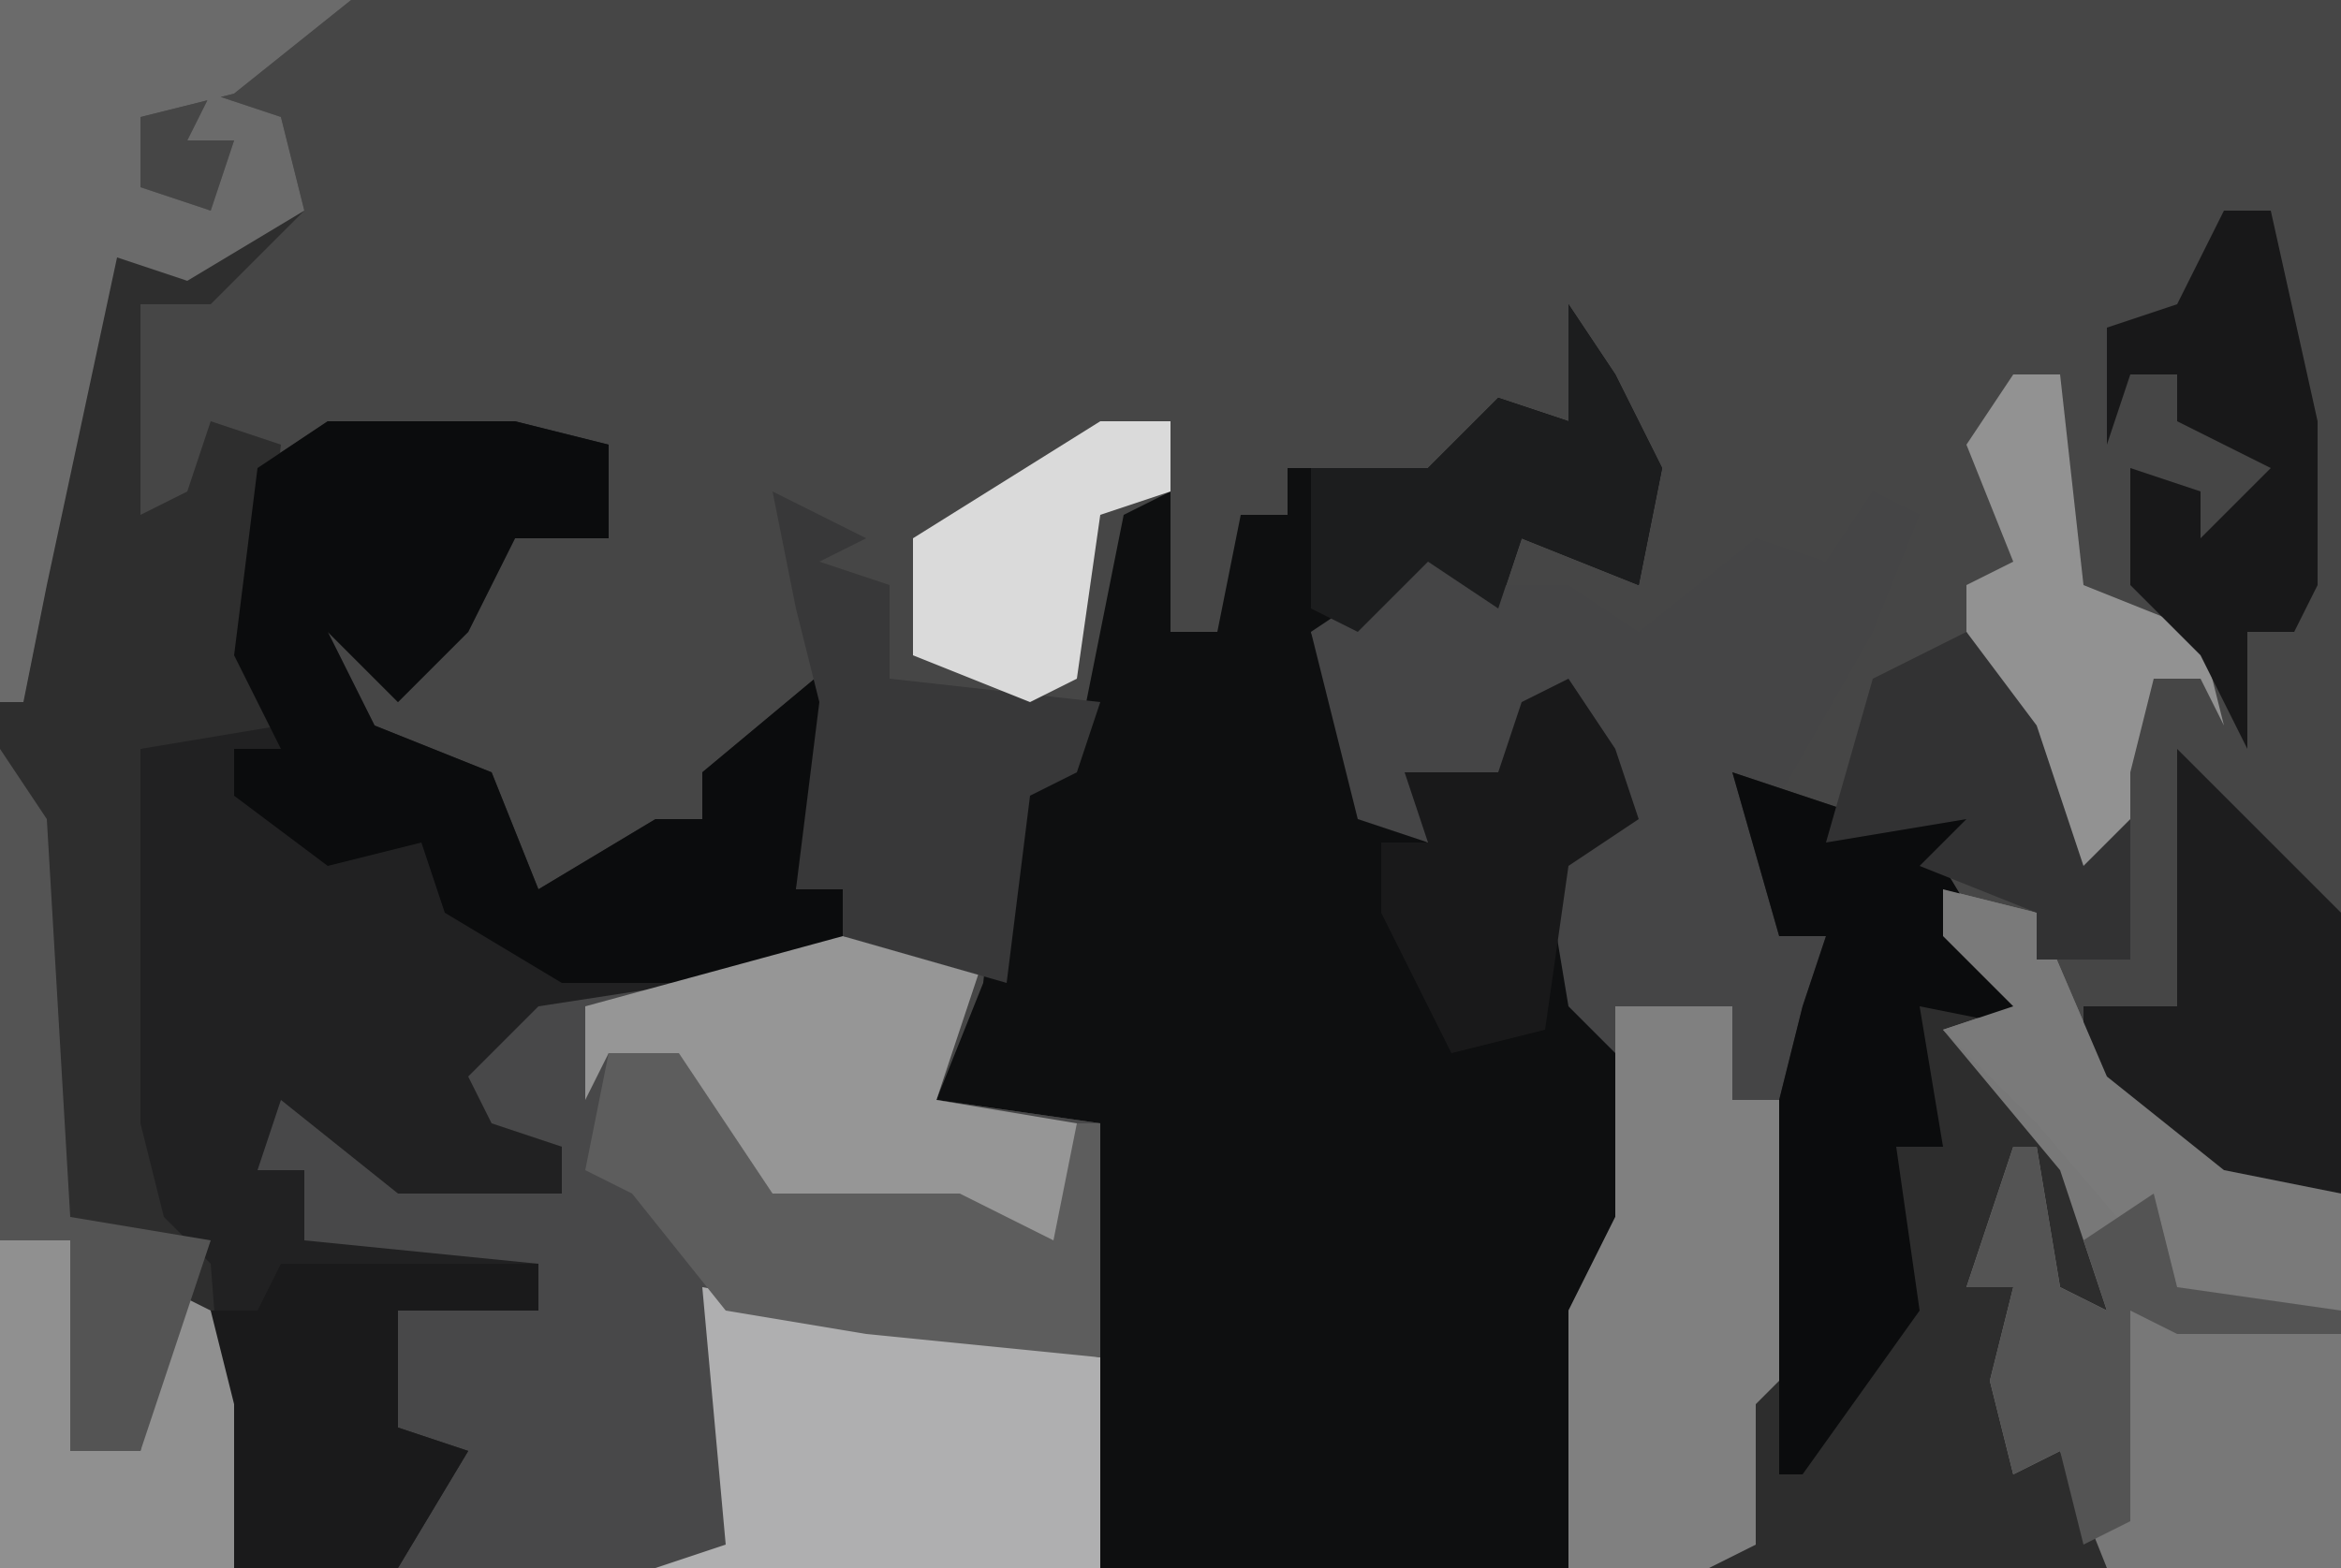 <?xml version="1.0" encoding="UTF-8"?>
<svg version="1.1" xmlns="http://www.w3.org/2000/svg" width="100" height="67">
<path d="M0,0 L100,0 L100,67 L0,67 Z " fill="#464646" transform="translate(0,0)"/>
<path d="M0,0 L2,3 L4,7 L3,12 L-2,10 L-3,13 L-6,11 L-9,14 L-11,14 L-8,22 L-6,23 L-7,20 L-3,20 L-2,17 L1,16 L3,22 L0,24 L2,31 L3,32 L3,39 L1,43 L0,54 L-20,54 L-20,35 L-27,34 L-25,29 L-24,20 L-21,19 L-19,9 L-17,8 L-17,14 L-15,14 L-14,9 L-12,9 L-12,7 L-6,7 L-3,4 L0,5 Z M3,20 Z " fill="#0E0F10" transform="translate(67,13)"/>
<path d="M0,0 L6,1 L4,7 L11,8 L11,27 L-19,27 L-17,22 L-19,21 L-19,16 L-13,16 L-13,14 L-21,14 L-23,13 L-23,10 L-25,10 L-25,4 L-24,7 L-20,9 L-15,10 L-12,11 L-12,9 L-16,8 L-17,5 L-13,2 Z " fill="#484849" transform="translate(36,40)"/>
<path d="M0,0 L8,0 L12,1 L12,5 L8,5 L6,9 L3,12 L0,9 L2,13 L7,15 L9,20 L14,17 L16,17 L16,15 L22,10 L21,16 L20,20 L22,20 L22,23 L9,25 L6,28 L7,30 L10,31 L10,33 L3,33 L-2,29 L-3,32 L-1,32 L-1,35 L9,36 L9,38 L3,38 L3,43 L6,44 L3,49 L-4,49 L-6,36 L-8,34 L-9,25 L-8,14 L-4,12 L-2,13 L-4,10 L-3,2 Z " fill="#212122" transform="translate(14,18)"/>
<path d="M0,0 L15,0 L10,4 L6,5 L6,8 L9,9 L10,6 L8,6 L9,4 L12,5 L13,9 L9,13 L6,13 L6,22 L8,21 L9,18 L12,19 L11,28 L12,31 L6,32 L6,48 L7,52 L9,54 L10,67 L0,67 Z " fill="#2E2E2E" transform="translate(0,0)"/>
<path d="M0,0 L2,1 L0,6 L-4,13 L-5,14 L-4,19 L-2,19 L-2,27 L-3,28 L-4,38 L-5,39 L-5,45 L-7,46 L-13,46 L-13,35 L-11,31 L-11,24 L-13,22 L-14,16 L-11,13 L-13,9 L-16,12 L-19,13 L-19,15 L-22,14 L-24,6 L-18,2 L-16,4 L-13,4 L-10,6 L-5,2 L-2,3 Z M-10,12 Z " fill="#454546" transform="translate(80,21)"/>
<path d="M0,0 L6,2 L9,2 L10,0 L11,4 L9,4 L12,9 L13,11 L10,12 L15,17 L16,21 L16,23 L13,22 L12,18 L10,22 L12,22 L13,26 L11,26 L13,29 L15,28 L16,34 L-1,34 L1,33 L0,26 L2,26 L2,14 L3,10 L4,7 L2,7 Z " fill="#2D2D2D" transform="translate(74,33)"/>
<path d="M0,0 L8,0 L12,1 L12,5 L8,5 L6,9 L3,12 L0,9 L2,13 L7,15 L9,20 L14,17 L16,17 L16,15 L22,10 L21,16 L20,20 L22,20 L22,23 L18,24 L10,24 L5,21 L4,18 L0,19 L-4,16 L-4,14 L-2,14 L-4,10 L-3,2 Z " fill="#0B0C0D" transform="translate(14,18)"/>
<path d="M0,0 L4,1 L7,8 L12,12 L17,13 L17,29 L7,29 L5,24 L3,25 L2,21 L3,17 L1,17 L3,11 L4,11 L5,17 L7,18 L5,12 L0,6 L3,5 L0,2 Z " fill="#787878" transform="translate(83,38)"/>
<path d="M0,0 L5,0 L5,4 L7,4 L8,6 L7,16 L6,17 L6,23 L4,24 L-2,24 L-2,13 L0,9 Z " fill="#808080" transform="translate(69,43)"/>
<path d="M0,0 L17,3 L17,12 L-2,12 L1,11 Z " fill="#AFAFB0" transform="translate(30,55)"/>
<path d="M0,0 L6,1 L4,7 L10,8 L10,14 L5,12 L-3,12 L-7,7 L-7,5 L-10,5 L-11,7 L-11,3 Z " fill="#969696" transform="translate(36,40)"/>
<path d="M0,0 L6,2 L9,2 L10,0 L11,4 L9,4 L12,9 L13,11 L8,10 L9,16 L7,16 L8,23 L3,30 L2,30 L2,14 L3,10 L4,7 L2,7 Z " fill="#0B0C0D" transform="translate(74,33)"/>
<path d="M0,0 L15,0 L10,4 L6,5 L6,8 L9,9 L10,6 L8,6 L9,4 L12,5 L13,9 L8,12 L5,11 L2,25 L1,30 L0,30 Z " fill="#6B6B6B" transform="translate(0,0)"/>
<path d="M0,0 L4,2 L2,3 L5,4 L5,8 L14,9 L13,12 L11,13 L10,21 L3,19 L3,17 L1,17 L2,9 L1,5 Z " fill="#383839" transform="translate(33,21)"/>
<path d="M0,0 L3,0 L7,6 L15,6 L19,8 L20,3 L21,3 L21,13 L11,12 L5,11 L1,6 L-1,5 Z " fill="#5D5D5D" transform="translate(26,45)"/>
<path d="M0,0 L3,3 L7,7 L7,19 L2,19 L-4,14 L-4,11 L0,11 Z " fill="#1D1D1E" transform="translate(93,32)"/>
<path d="M0,0 L11,0 L11,2 L5,2 L5,7 L8,8 L5,13 L-2,13 L-3,2 L-1,2 Z " fill="#1A1A1B" transform="translate(12,54)"/>
<path d="M0,0 L2,0 L3,9 L8,11 L9,15 L8,13 L6,13 L5,17 L5,20 L3,23 L-2,11 L-2,9 L0,8 L-2,3 Z " fill="#929292" transform="translate(86,16)"/>
<path d="M0,0 L2,0 L4,9 L4,16 L3,18 L1,18 L1,23 L-1,19 L-4,16 L-4,11 L-1,12 L-1,14 L2,11 L-2,9 L-2,7 L-4,7 L-5,10 L-5,5 L-2,4 Z " fill="#181819" transform="translate(95,9)"/>
<path d="M0,0 L3,0 L3,9 L6,9 L7,2 L9,3 L10,7 L10,14 L0,14 Z " fill="#909090" transform="translate(0,53)"/>
<path d="M0,0 L4,1 L7,8 L12,12 L17,13 L17,18 L10,17 L4,10 L0,6 L3,5 L0,2 Z " fill="#7A7A7A" transform="translate(83,38)"/>
<path d="M0,0 L2,3 L3,6 L0,8 L-1,15 L-5,16 L-8,10 L-8,7 L-6,7 L-7,4 L-3,4 L-2,1 Z M3,4 Z " fill="#19191A" transform="translate(67,29)"/>
<path d="M0,0 L2,3 L3,20 L9,21 L6,30 L3,30 L3,21 L0,21 Z " fill="#545454" transform="translate(0,32)"/>
<path d="M0,0 L2,3 L4,7 L3,12 L-2,10 L-3,13 L-6,11 L-9,14 L-11,13 L-11,7 L-6,7 L-3,4 L0,5 Z " fill="#1C1D1E" transform="translate(67,13)"/>
<path d="M0,0 L3,4 L5,10 L7,8 L7,14 L3,14 L3,12 L-2,10 L0,8 L-6,9 L-4,2 Z " fill="#323233" transform="translate(84,27)"/>
<path d="M0,0 L1,0 L2,6 L4,7 L3,4 L6,2 L7,6 L14,7 L14,8 L7,8 L5,7 L5,16 L3,17 L2,13 L0,14 L-1,10 L0,6 L-2,6 Z " fill="#545454" transform="translate(86,49)"/>
<path d="M0,0 L3,0 L3,3 L0,4 L-1,11 L-3,12 L-8,10 L-8,5 Z " fill="#DADADA" transform="translate(47,18)"/>
</svg>

